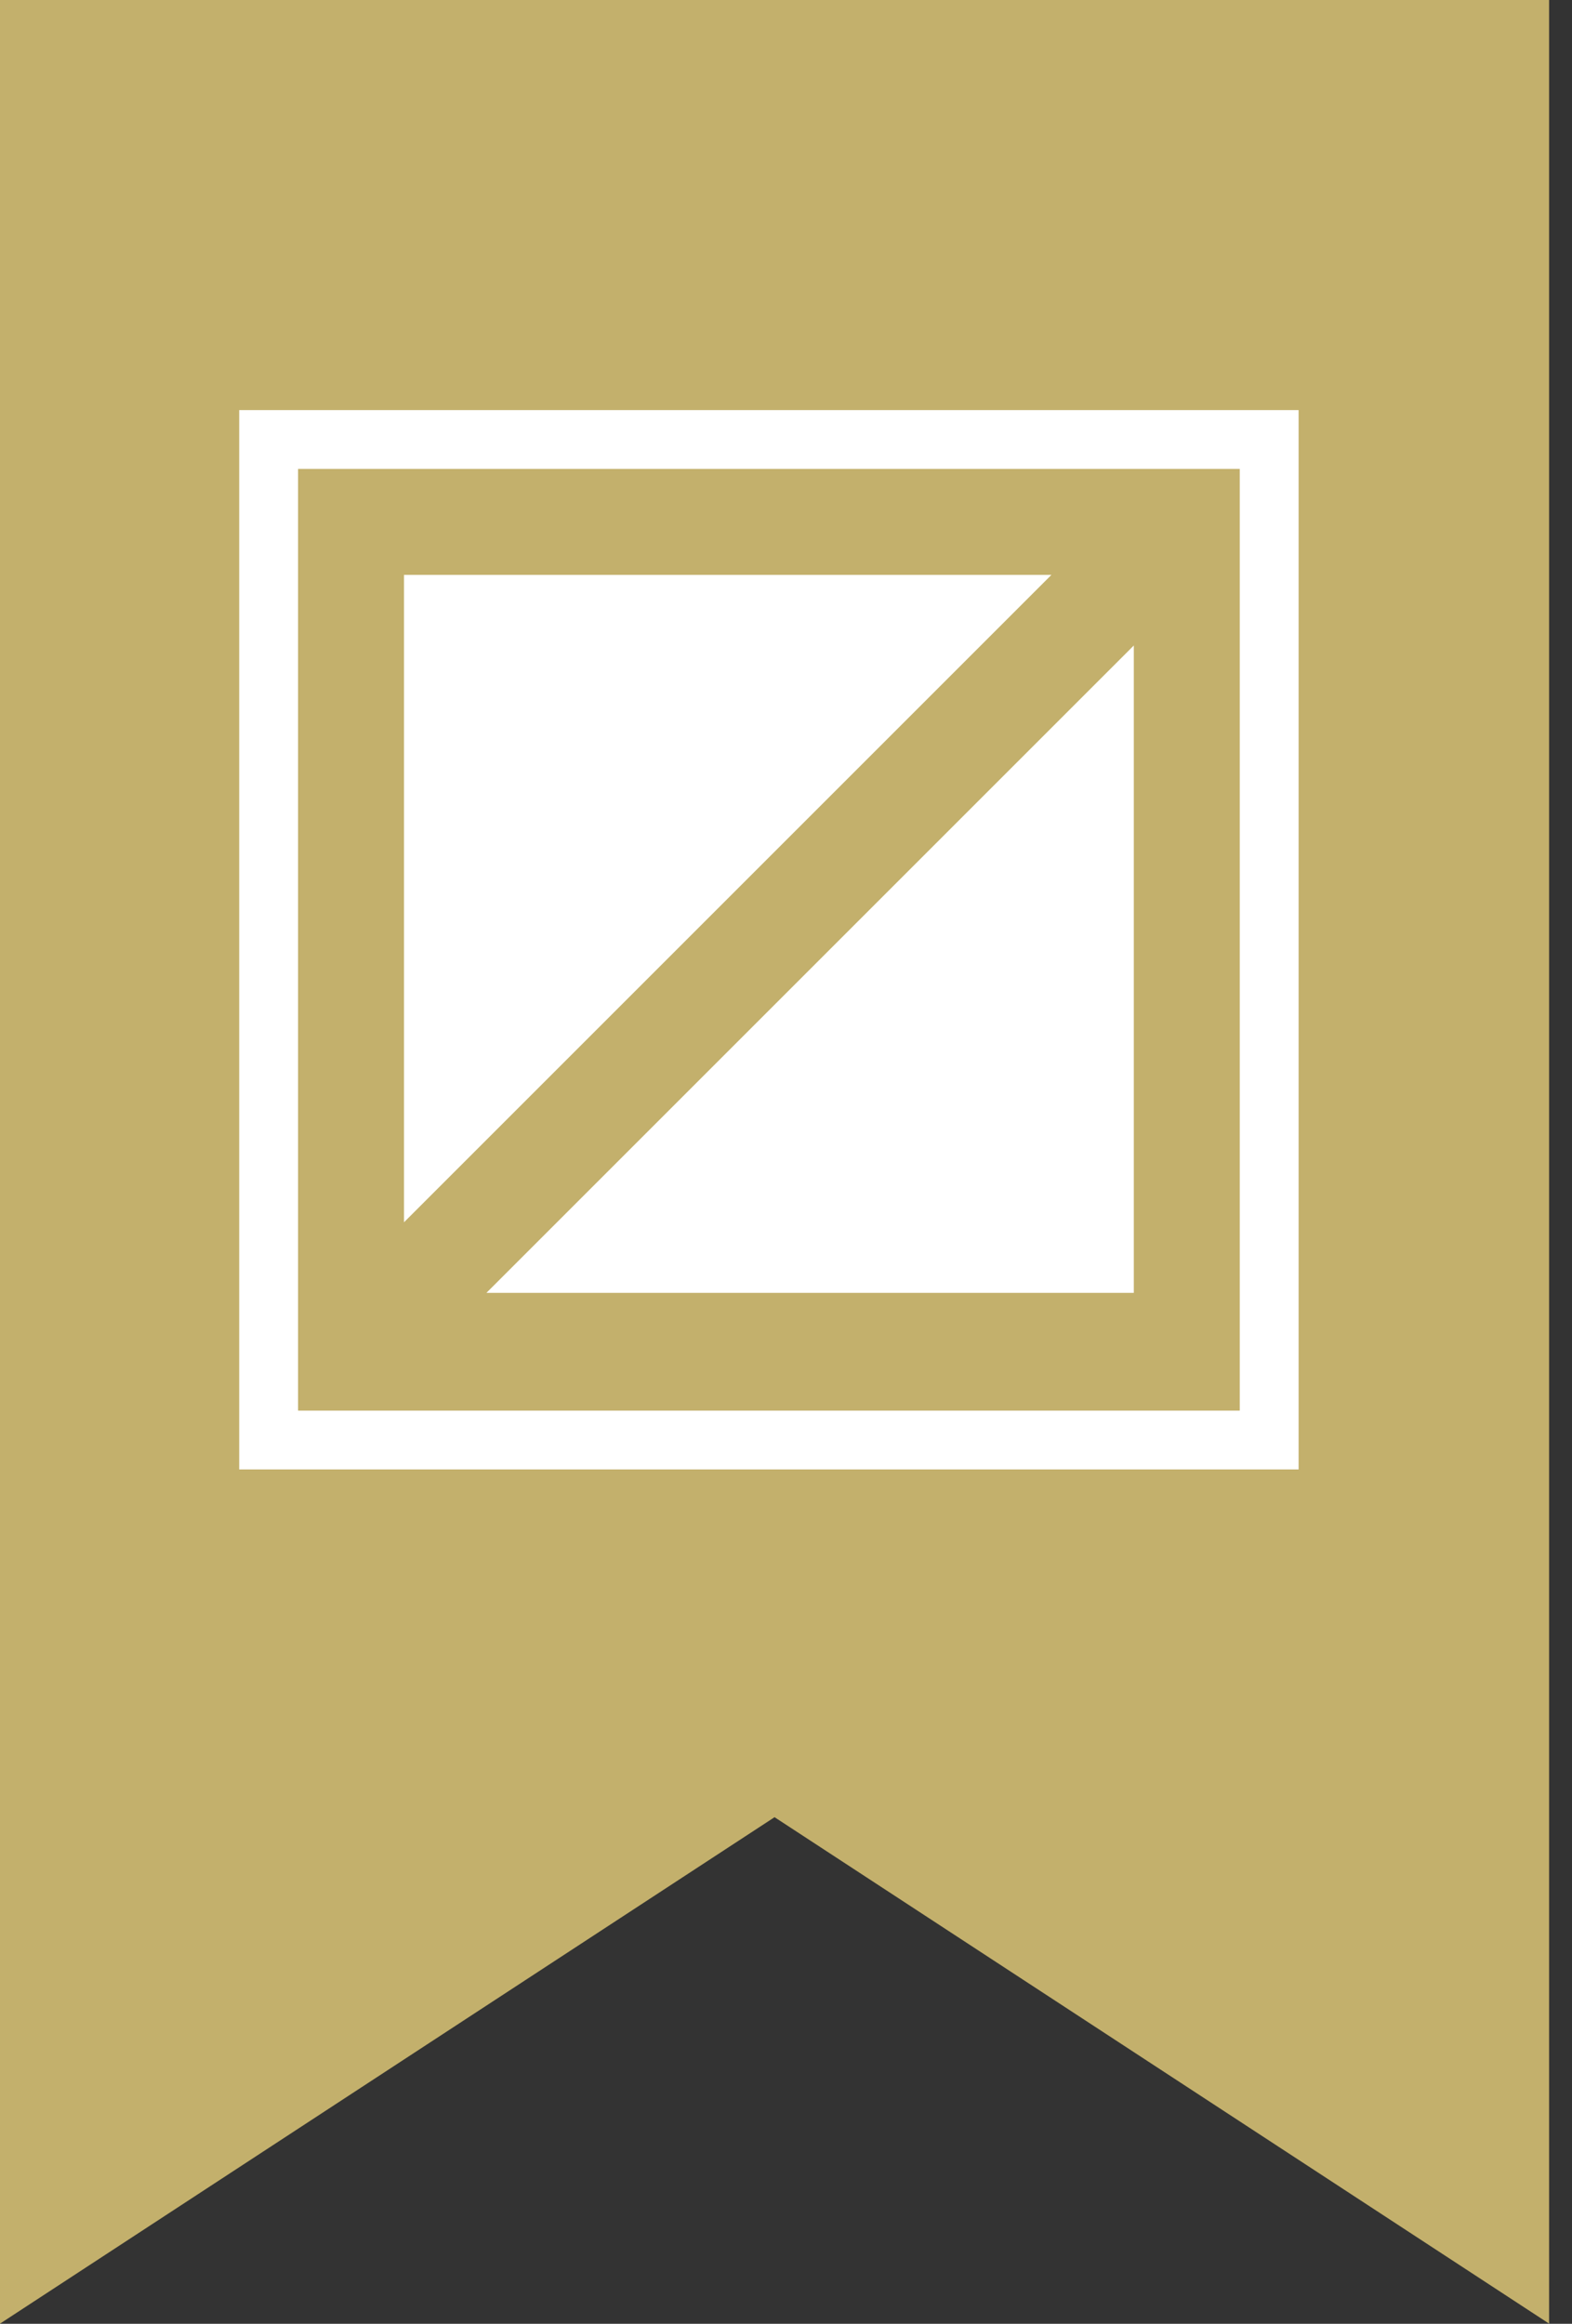 <svg width="46" height="68" viewBox="0 0 46 68" fill="none" xmlns="http://www.w3.org/2000/svg">
<rect x="0" y="0" width="46" height="68" fill="#333333" stroke="none"/>
<path d="M0 0H45.33V67.996L22.665 53.176L0 67.996V0Z" fill="#C3B06C"/>
<path fill-rule="evenodd" clip-rule="evenodd" d="M36.278 13.722H8.722V41.278H36.278V13.722ZM8.722 12H7V13.722V41.278V43H8.722H36.278H38V41.278V13.722V12H36.278H8.722ZM11.822 16.822H30.767L11.822 35.767V16.822ZM14.233 37.833L33.178 37.833L33.178 18.889L14.233 37.833Z" fill="white"/>
</svg>
